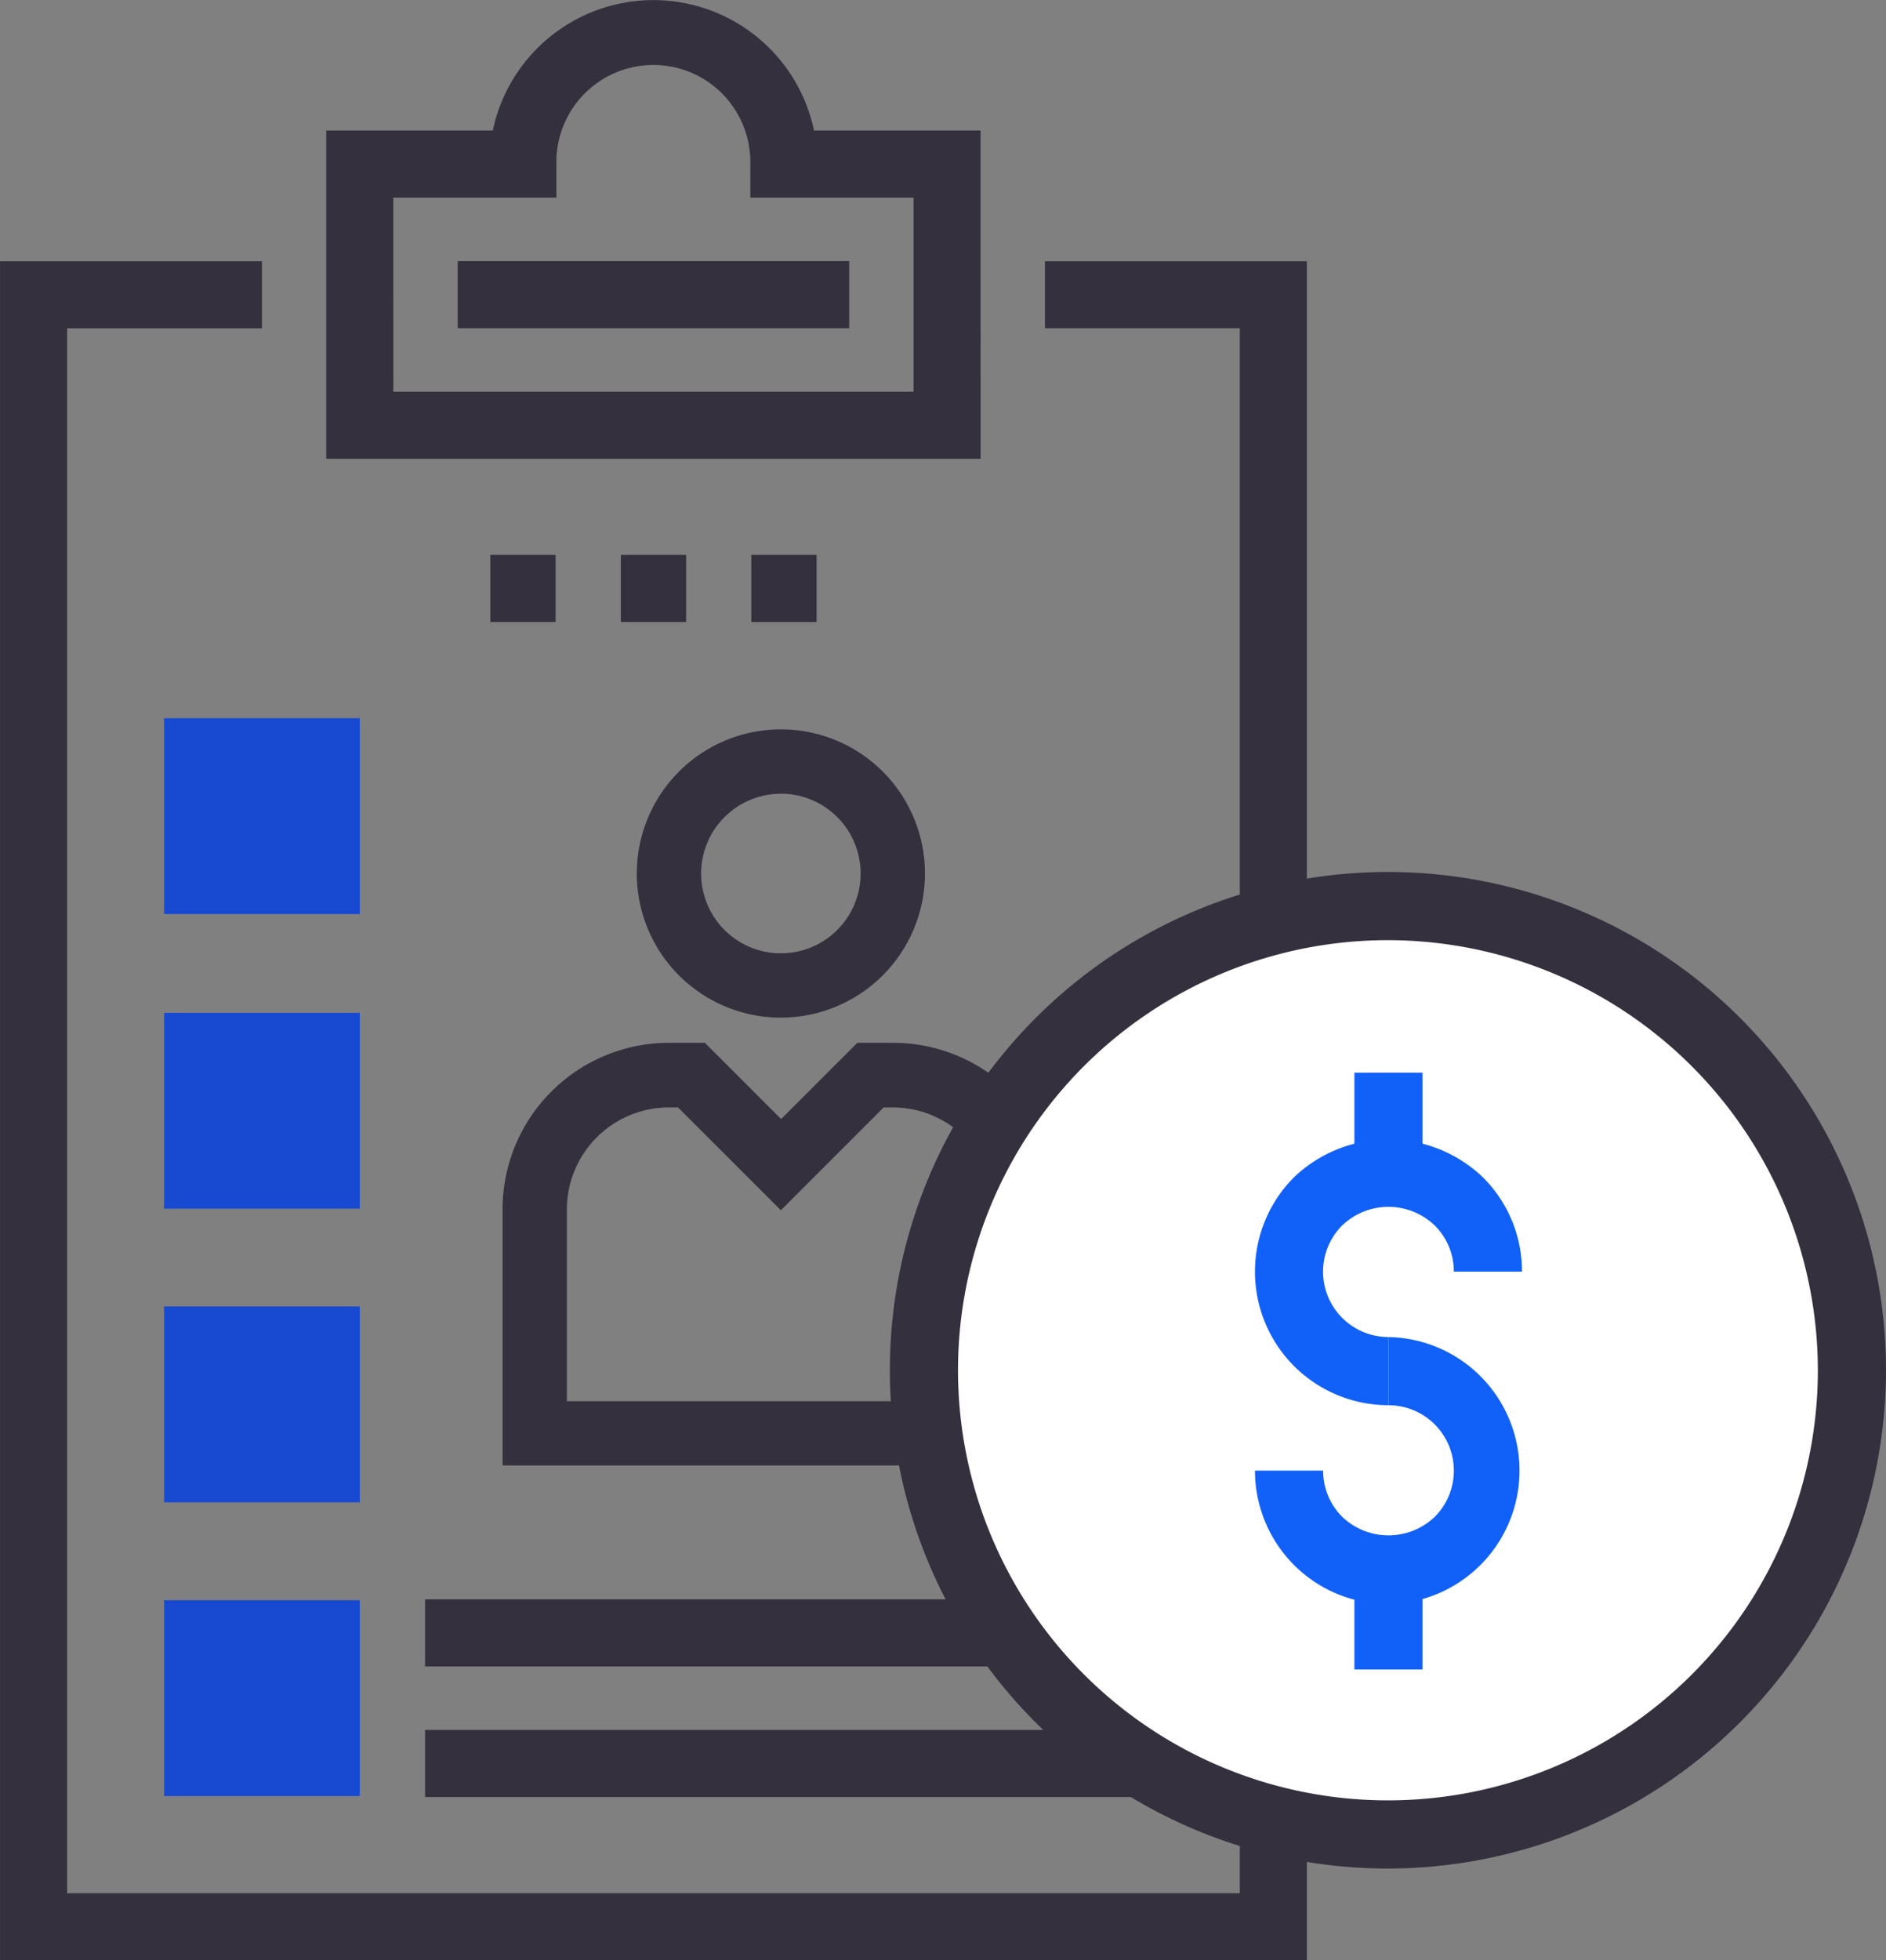<svg xmlns="http://www.w3.org/2000/svg" width="41.153" height="42.754" viewBox="0 0 41.153 42.754">
  <rect x="0" y="0" width="41.153" height="42.754" fill="#808080" stroke="none"/>
  <g id="그룹_169068" data-name="그룹 169068" transform="translate(-1140 -316.623)">
    <g id="그룹_168819" data-name="그룹 168819" transform="translate(194.258)">
      <g id="그룹_868" data-name="그룹 868" transform="translate(540.723 -151.492)">
        <g id="그룹_841" data-name="그룹 841" transform="translate(412.138 468.115)">
          <path id="패스_586" data-name="패스 586" d="M429.025,478.122H414.747v-7.16h3.634a3.581,3.581,0,0,1,7.009,0h3.634Zm-12.814-1.464h11.351v-4.232H424v-.732a2.116,2.116,0,1,0-4.231,0v.732h-3.56Z" transform="translate(-414.747 -468.115)" fill="#34303d"/>
        </g>
        <g id="그룹_842" data-name="그룹 842" transform="translate(405.02 473.81)">
          <path id="패스_587" data-name="패스 587" d="M433.535,512.956H405.02V475.9h5.715v1.464h-4.251v34.131h25.588V477.361H427.82V475.9h5.715Z" transform="translate(-405.02 -475.897)" fill="#34303d"/>
        </g>
        <g id="그룹_843" data-name="그룹 843" transform="translate(415.006 473.81)">
          <rect id="사각형_265" data-name="사각형 265" width="8.543" height="1.464" fill="#34303d"/>
        </g>
        <g id="그룹_847" data-name="그룹 847" transform="translate(415.718 480.218)">
          <g id="그룹_844" data-name="그룹 844">
            <rect id="사각형_266" data-name="사각형 266" width="1.424" height="1.464" fill="#34303d"/>
          </g>
          <g id="그룹_845" data-name="그룹 845" transform="translate(2.848)">
            <rect id="사각형_267" data-name="사각형 267" width="1.424" height="1.464" fill="#34303d"/>
          </g>
          <g id="그룹_846" data-name="그룹 846" transform="translate(5.695)">
            <rect id="사각형_268" data-name="사각형 268" width="1.424" height="1.464" fill="#34303d"/>
          </g>
        </g>
        <g id="그룹_863" data-name="그룹 863" transform="translate(408.599 496.591)">
          <g id="그룹_862" data-name="그룹 862" transform="translate(0 0.02)">
            <rect id="사각형_279" data-name="사각형 279" width="4.271" height="4.271" fill="#1749d1"/>
          </g>
        </g>
        <g id="그룹_867" data-name="그룹 867" transform="translate(408.599 502.998)">
          <g id="그룹_864" data-name="그룹 864" transform="translate(5.695)">
            <rect id="사각형_280" data-name="사각형 280" width="15.662" height="1.464" fill="#34303d"/>
          </g>
          <g id="그룹_865" data-name="그룹 865" transform="translate(5.695 2.848)">
            <rect id="사각형_281" data-name="사각형 281" width="15.662" height="1.464" fill="#34303d"/>
          </g>
          <g id="그룹_866" data-name="그룹 866" transform="translate(0 0.02)">
            <rect id="사각형_282" data-name="사각형 282" width="4.271" height="4.271" fill="#1749d1"/>
          </g>
        </g>
        <g id="그룹_168817" data-name="그룹 168817" transform="translate(408.599 490.186)">
          <g id="그룹_866-2" data-name="그룹 866" transform="translate(0 0.02)">
            <rect id="사각형_282-2" data-name="사각형 282" width="4.271" height="4.271" fill="#1749d1"/>
          </g>
        </g>
        <g id="그룹_168818" data-name="그룹 168818" transform="translate(408.599 483.76)">
          <g id="그룹_866-3" data-name="그룹 866" transform="translate(0 0.02)">
            <rect id="사각형_282-3" data-name="사각형 282" width="4.271" height="4.271" fill="#1749d1"/>
          </g>
        </g>
      </g>
      <g id="그룹_168812" data-name="그룹 168812" transform="translate(959.838 332.732)">
        <path id="패스_86273" data-name="패스 86273" d="M1108.38,1167.785a2.944,2.944,0,1,1,2.943-2.944A2.947,2.947,0,0,1,1108.38,1167.785Zm0-4.883a1.94,1.94,0,1,0,1.939,1.94A1.942,1.942,0,0,0,1108.38,1162.9Z" transform="translate(-1105.436 -1161.898)" fill="#34303d" stroke="#34303d" stroke-width="0.4"/>
      </g>
      <g id="그룹_168813" data-name="그룹 168813" transform="translate(956.908 339.568)">
        <path id="패스_86275" data-name="패스 86275" d="M1111.346,1184.335h-2.455v-1h1.451v-4.381a2.429,2.429,0,0,0-2.428-2.427h-.281l-2.16,2.16-2.162-2.16h-.28a2.428,2.428,0,0,0-2.428,2.427v4.381h9.027v1H1099.6v-5.385a3.433,3.433,0,0,1,3.432-3.432h.7l1.746,1.745,1.745-1.745h.7a3.433,3.433,0,0,1,3.432,3.432Z" transform="translate(-1099.6 -1175.518)" fill="#34303d" stroke="#34303d" stroke-width="0.4"/>
      </g>
    </g>
    <g id="그룹_169067" data-name="그룹 169067" transform="translate(-20.685 -2)">
      <g id="그룹_169060" data-name="그룹 169060" transform="translate(1180.102 337.642)">
        <g id="그룹_169057" data-name="그룹 169057" transform="translate(0.743 0.743)">
          <circle id="타원_9539" data-name="타원 9539" cx="10.125" cy="10.125" r="10.125" fill="#fff"/>
        </g>
        <g id="그룹_169058" data-name="그룹 169058">
          <path id="패스_86297" data-name="패스 86297" d="M2248.779,1813.41a10.868,10.868,0,1,1,10.868-10.868A10.881,10.881,0,0,1,2248.779,1813.41Zm0-20.249a9.381,9.381,0,1,0,9.381,9.381A9.391,9.391,0,0,0,2248.779,1793.161Z" transform="translate(-2237.911 -1791.674)" fill="#34303d"/>
        </g>
      </g>
      <g id="그룹_169066" data-name="그룹 169066" transform="translate(1188.069 342.019)">
        <g id="그룹_169062" data-name="그룹 169062" transform="translate(0 1.454)">
          <path id="패스_86298" data-name="패스 86298" d="M2251.542,1805.316a2.913,2.913,0,0,1-2.061-4.972,2.982,2.982,0,0,1,4.12,0,2.89,2.89,0,0,1,.854,2.059h-1.487a1.414,1.414,0,0,0-.418-1.008,1.459,1.459,0,0,0-2.018,0,1.426,1.426,0,0,0,1.01,2.434Z" transform="translate(-2248.629 -1799.517)" fill="#1161f8"/>
        </g>
        <g id="그룹_169063" data-name="그룹 169063" transform="translate(0 5.766)">
          <path id="패스_86299" data-name="패스 86299" d="M2251.542,1811.143a2.911,2.911,0,0,1-2.913-2.913h1.487a1.42,1.42,0,0,0,.418,1.01,1.462,1.462,0,0,0,2.016,0,1.426,1.426,0,0,0-1.008-2.435v-1.487a2.913,2.913,0,0,1,0,5.825Z" transform="translate(-2248.629 -1805.317)" fill="#1161f8"/>
        </g>
        <g id="그룹_169064" data-name="그룹 169064" transform="translate(2.169)">
          <rect id="사각형_155304" data-name="사각형 155304" width="1.487" height="2.17" fill="#1161f8"/>
        </g>
        <g id="그룹_169065" data-name="그룹 169065" transform="translate(2.169 10.848)">
          <rect id="사각형_155305" data-name="사각형 155305" width="1.487" height="2.169" fill="#1161f8"/>
        </g>
      </g>
    </g>
  </g>
</svg>
